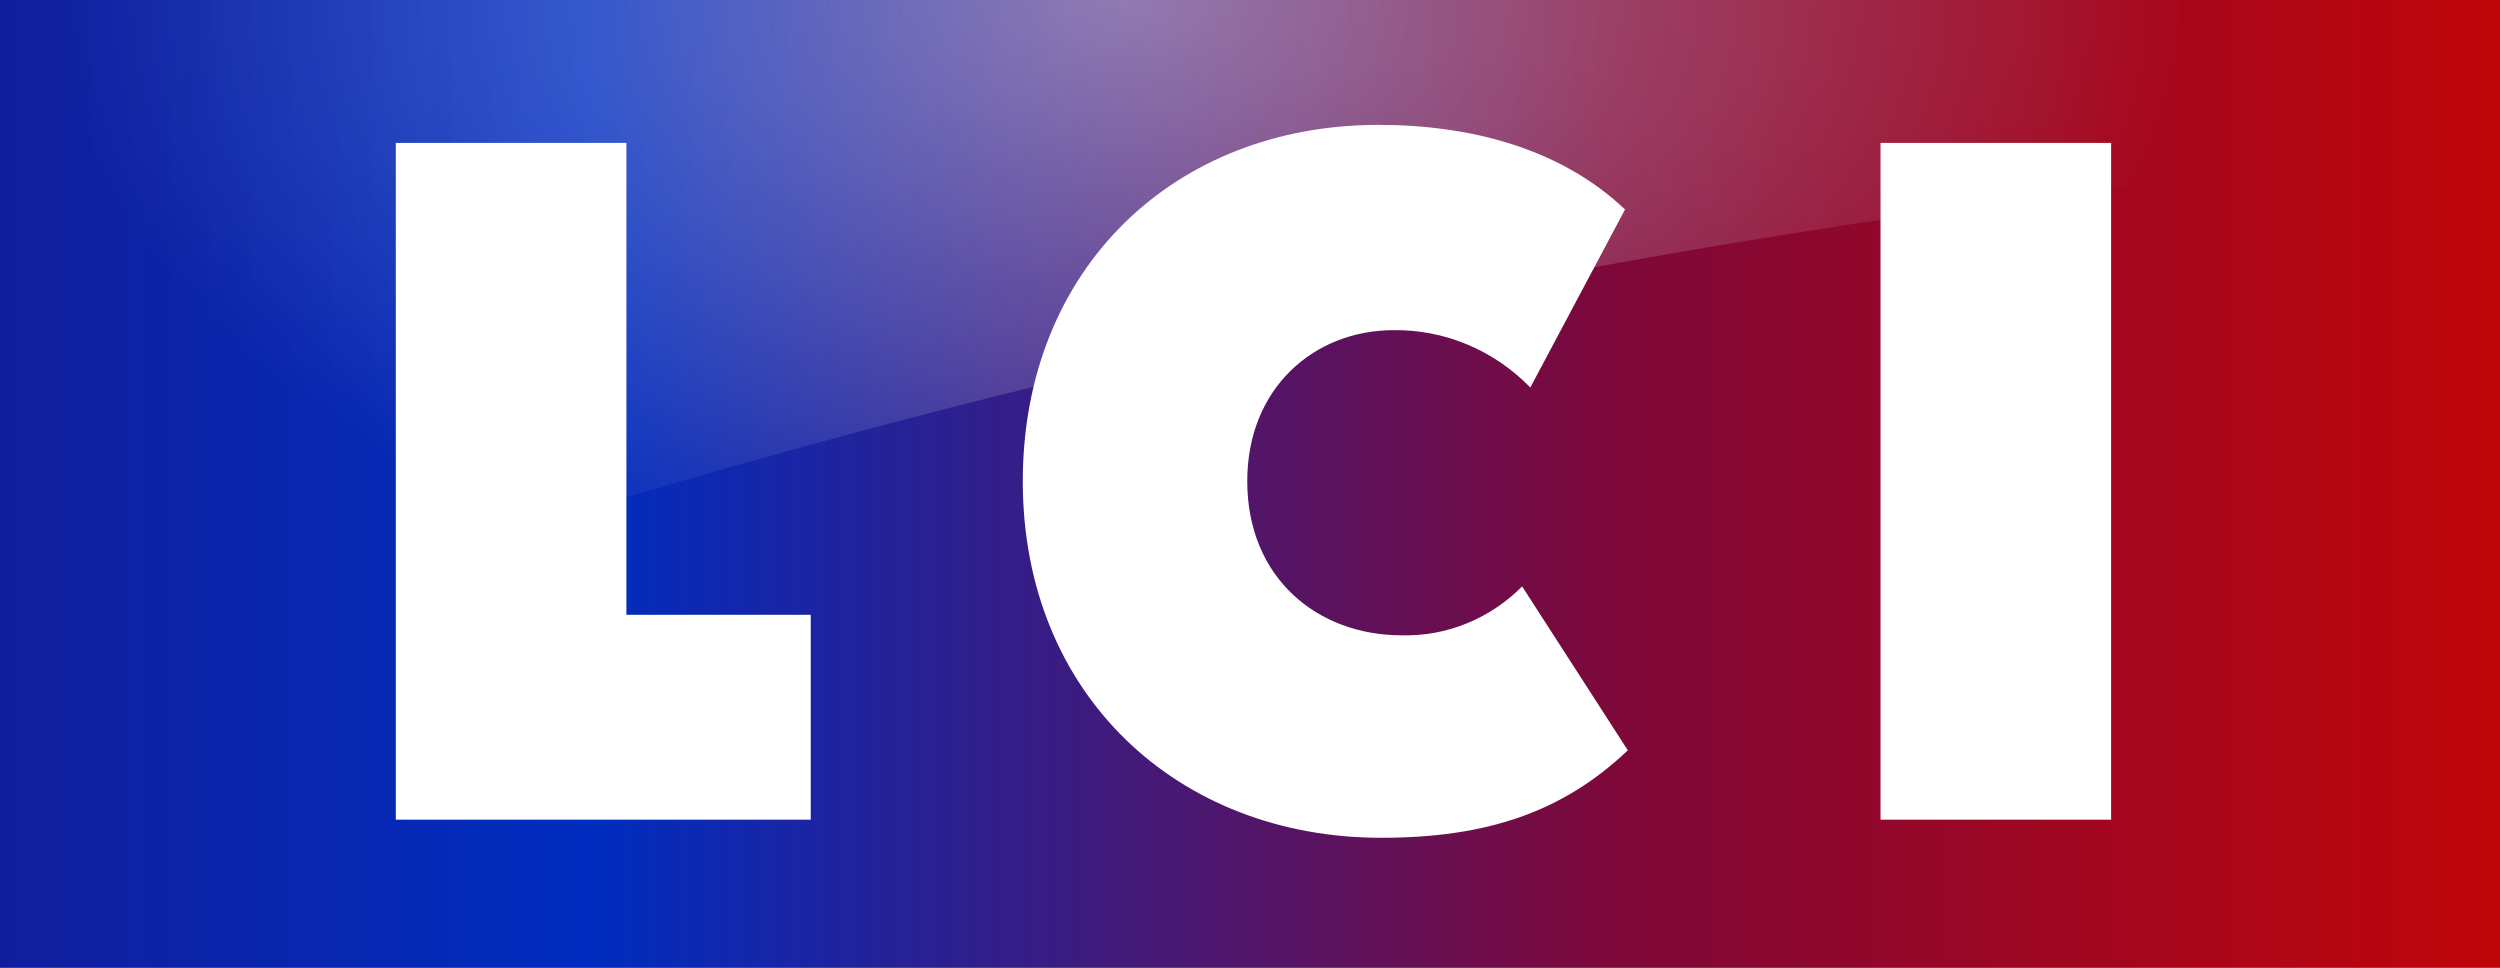 <svg height="196.748" viewBox="0 0 62 24" width="508.265" xmlns="http://www.w3.org/2000/svg" xmlns:xlink="http://www.w3.org/1999/xlink"><rect x="0" y="0" width="62" height="24" fill="#808080" stroke="none"/><linearGradient id="a" x1="0%" x2="99.928%" y1="50%" y2="50%"><stop offset="0" stop-color="#111e9b"/><stop offset=".239" stop-color="#002dc0"/><stop offset=".644" stop-color="#7e0839"/><stop offset=".999" stop-color="#c00509"/></linearGradient><radialGradient id="b" cx="45.028%" cy="0%" gradientTransform="matrix(0 1 -.487 0 .45 -.45)" r="88.623%"><stop offset="0" stop-color="#fff"/><stop offset=".992" stop-color="#fff" stop-opacity="0"/></radialGradient><g fill="none" fill-rule="evenodd"><path d="m62 0h-30.971-.058-30.971v24h30.971.058 30.971z" fill="url(#a)" fill-rule="nonzero"/><path d="m0 0v17.797s24.738-11.022 62-14.143v-3.654z" fill="url(#b)" fill-opacity=".7" opacity=".6"/><g fill="#fff" fill-rule="nonzero"><path d="m46.637 3.544h5.719v16.784h-5.719z"/><path d="m20.106 20.328v-5.081h-4.571v-11.703h-5.719v16.784z"/><path d="m37.952 9.61c-.9-.925-2.121-1.438-3.389-1.422-1.977 0-3.631 1.441-3.631 3.742 0 2.413 1.748 3.826 3.832 3.826 1.112.028 2.188-.41 2.985-1.213l2.621 4.065c-1.622 1.539-3.507 2.169-6.117 2.169-5.033 0-8.888-3.538-8.888-8.84 0-5.302 3.786-8.84 8.819-8.84 2.33 0 4.545.606 6.117 2.098z"/></g></g></svg>